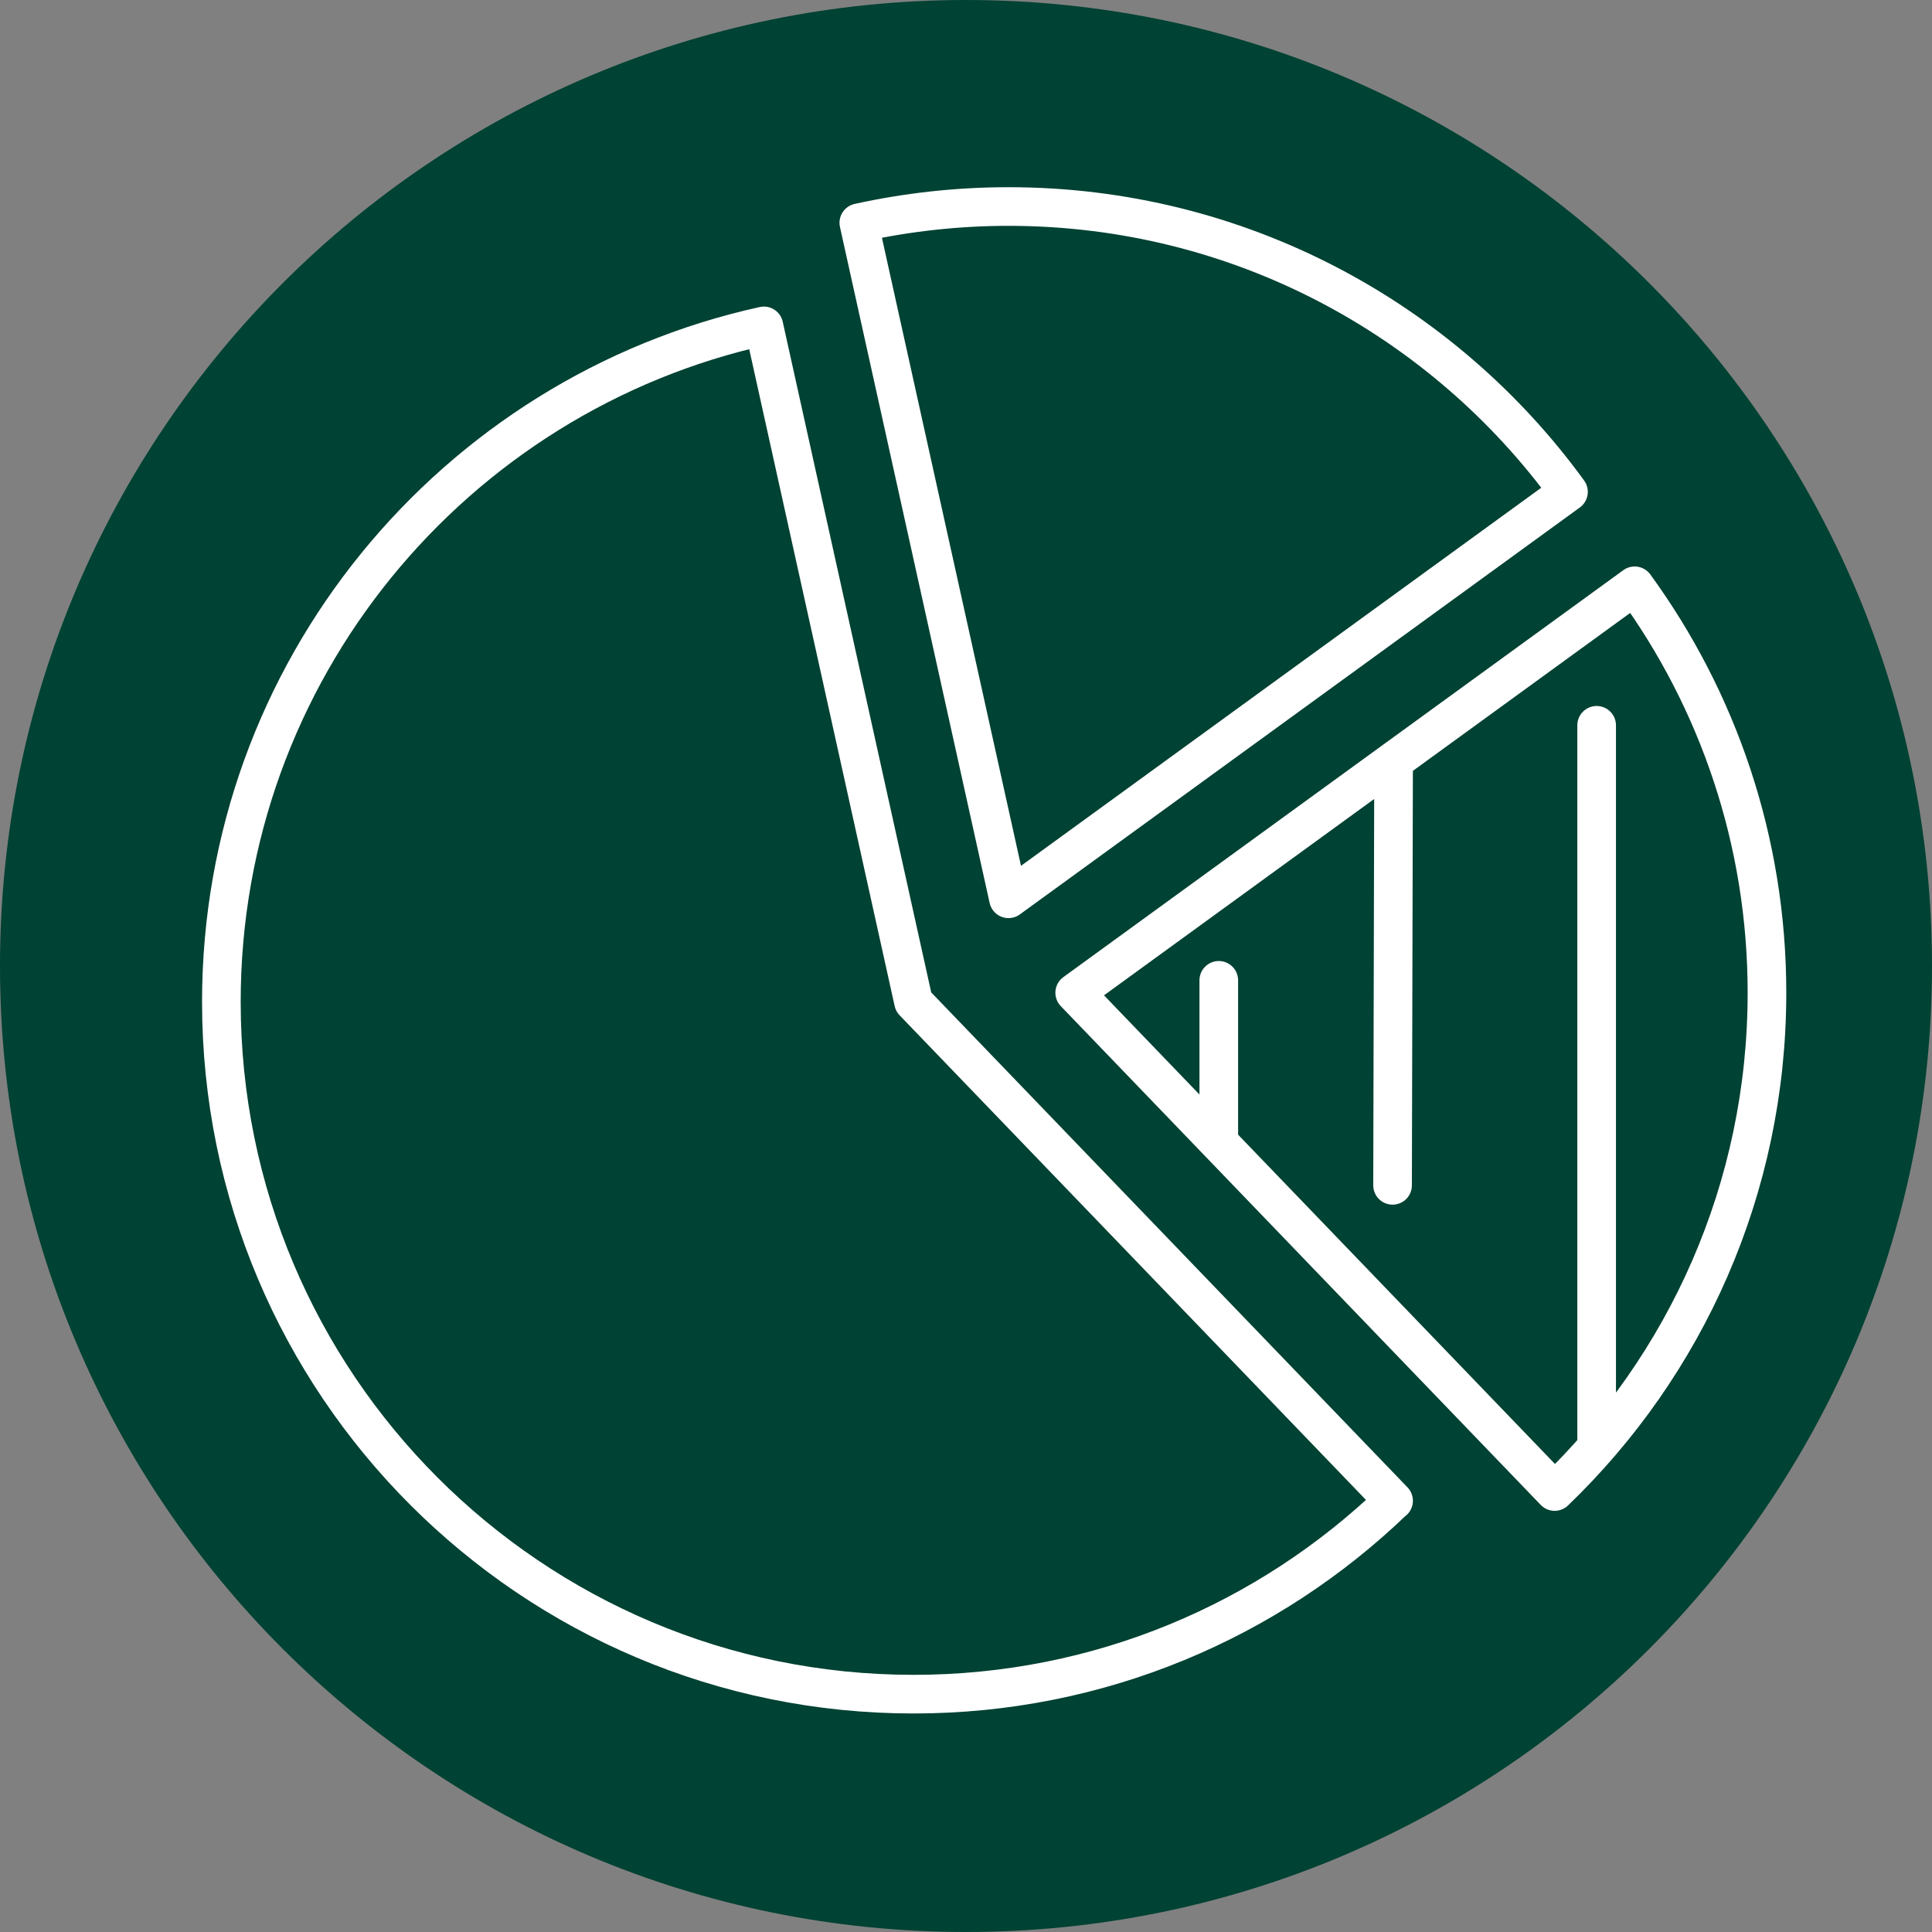 <?xml version="1.0"?>
<svg xmlns="http://www.w3.org/2000/svg" width="80" height="80" viewBox="0 0 200 200" fill="none">
<rect x="0" y="0" width="200" height="200" fill="#808080" stroke="none"/>
<g clip-path="url(#clip0_655_7064)">
<path d="M100 200C155.228 200 200 155.228 200 100C200 44.772 155.228 0 100 0C44.772 0 0 44.772 0 100C0 155.228 44.772 200 100 200Z" fill="#004233"/>
<path d="M144.253 155.347C131.368 167.747 113.863 175.379 94.568 175.379C55 175.379 22.916 143.295 22.916 103.716C22.916 69.463 46.958 40.81 79.074 33.737L94.568 103.716L144.253 155.347ZM144.253 155.347L144.263 155.358M126.168 101.484V118.263M144.263 78.779L144.158 122.705M165.284 75.084V149.842M182.916 102.768C182.916 123.053 174.484 141.379 160.937 154.4L111.253 102.768L169.221 60.642C177.832 72.463 182.916 87.032 182.916 102.768ZM162.368 50.916L104.4 93.042L88.905 23.063C93.884 21.968 99.074 21.379 104.4 21.379C128.232 21.379 149.358 33.021 162.368 50.916Z" stroke="white" stroke-width="4" stroke-linecap="round" stroke-linejoin="round"/>
</g>
<defs>
<clipPath id="clip0_655_7064">
<rect width="200" height="200" fill="white"/>
</clipPath>
</defs>
</svg>
